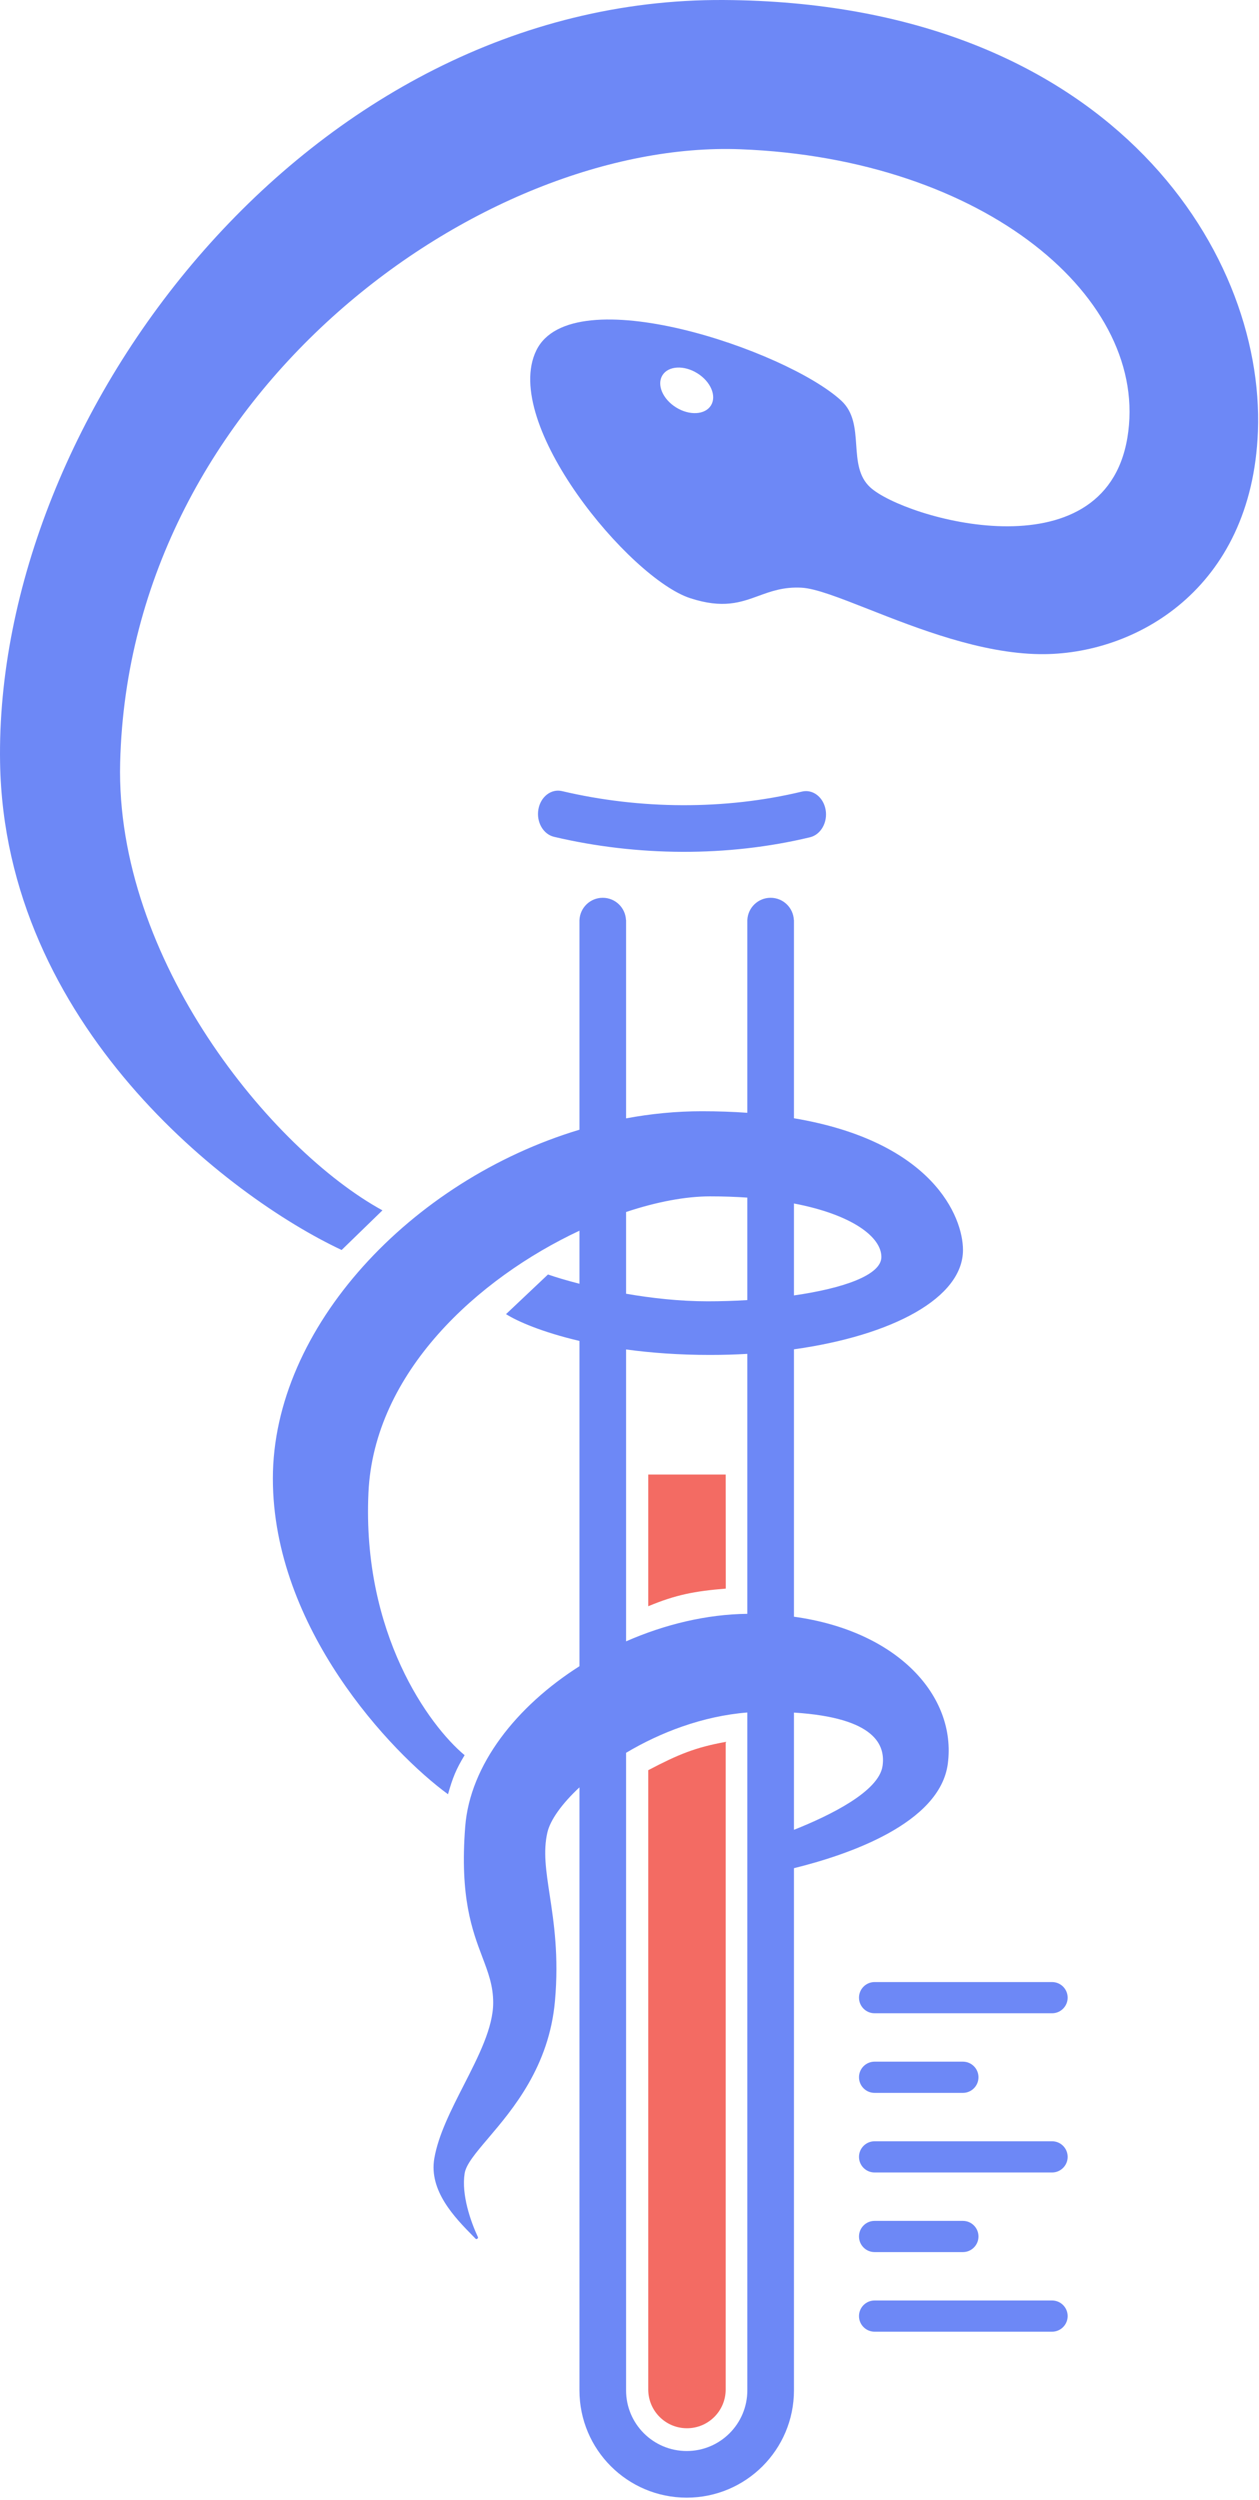 <?xml version="1.0" encoding="UTF-8"?> <svg xmlns="http://www.w3.org/2000/svg" width="135" height="268" viewBox="0 0 135 268" fill="none"> <path fill-rule="evenodd" clip-rule="evenodd" d="M77.813 158.072H69.511V172.191C72.47 170.956 74.478 170.574 77.825 170.299L77.813 158.072ZM77.813 186.733C74.576 187.317 72.76 188.061 69.511 189.764L69.511 256.16C69.511 258.452 71.369 260.311 73.662 260.311C75.954 260.311 77.813 258.452 77.813 256.16L77.813 186.733Z" fill="#F36B63"></path> <path fill-rule="evenodd" clip-rule="evenodd" d="M41.008 129.751L36.633 134.001C24.467 128.293 0.48 109.847 0.009 81.751C-0.616 44.501 33.117 -0.272 77.634 0.001C118.384 0.251 135.634 26.501 134.884 46.251C134.238 63.246 121.634 70.251 111.509 70.126C105.179 70.048 98.368 67.368 93.155 65.317C90.028 64.087 87.476 63.083 85.946 63.001C84.031 62.899 82.679 63.392 81.344 63.878C79.414 64.582 77.52 65.272 74.009 64.126C67.499 62.002 53.696 45.376 57.509 37.564C61.321 29.751 84.259 37.501 90.196 42.939C91.566 44.193 91.689 45.96 91.811 47.705C91.93 49.407 92.048 51.088 93.321 52.251C96.946 55.564 118.384 61.814 120.884 46.939C123.384 32.064 105.634 17.001 79.384 16.001C51.899 14.954 13.884 41.751 12.884 81.751C12.355 102.873 29.134 123.251 41.008 129.751ZM48.04 192.345C48.527 190.609 48.894 189.681 49.821 188.157C46.009 184.991 38.809 175.101 39.509 160.001C40.105 147.124 51.232 137.04 62.134 131.931V137.62C60.71 137.255 59.548 136.901 58.759 136.626L54.259 140.876C55.463 141.643 58.131 142.813 62.134 143.75V178.62C55.395 182.902 50.402 189.176 49.884 195.814C49.292 203.389 50.643 206.954 51.719 209.796C52.348 211.456 52.884 212.868 52.884 214.689C52.884 217.352 51.32 220.415 49.732 223.525C48.376 226.181 47.003 228.872 46.571 231.376C45.969 234.866 48.782 237.735 50.685 239.676C50.796 239.789 50.904 239.899 51.008 240.006C51.093 240.093 51.305 239.943 51.254 239.833C50.463 238.139 49.467 235.277 49.821 233.001C49.974 232.019 51.005 230.804 52.345 229.227L52.345 229.226C55.007 226.093 58.885 221.527 59.509 214.501C59.936 209.681 59.391 206.088 58.941 203.13C58.549 200.548 58.23 198.449 58.696 196.439C59.004 195.111 60.236 193.374 62.134 191.606V256.251C62.134 262.603 67.282 267.751 73.634 267.751C79.985 267.751 85.134 262.603 85.134 256.251V200.271C90.909 198.848 100.797 195.49 101.634 189.064C102.573 181.841 96.297 174.849 85.134 173.313V144.648C95.699 143.175 103.259 139.134 103.259 134.001C103.259 130.434 100.001 122.376 85.134 119.879V98.626H85.123C85.064 97.3 83.97 96.243 82.63 96.243C81.289 96.243 80.195 97.3 80.136 98.626H80.134V98.74V119.293C78.607 119.184 76.984 119.126 75.259 119.126C72.528 119.126 69.808 119.391 67.134 119.889V98.626H67.123C67.064 97.3 65.97 96.243 64.63 96.243C63.289 96.243 62.195 97.3 62.136 98.626H62.134V98.74V121.106C44.085 126.53 29.259 142.311 29.259 158.501C29.259 174.501 41.936 187.887 48.04 192.345ZM67.134 129.927V138.69C69.844 139.158 72.88 139.501 75.884 139.501C77.292 139.501 78.723 139.457 80.134 139.371V128.385C78.882 128.298 77.549 128.251 76.134 128.251C73.533 128.251 70.425 128.832 67.134 129.927ZM85.134 129.015V138.87C90.423 138.111 94.509 136.693 94.509 134.751C94.509 132.608 91.384 130.21 85.134 129.015ZM80.134 145.136C78.828 145.212 77.493 145.251 76.134 145.251C72.783 145.251 69.776 145.024 67.134 144.664V175.954C71.28 174.131 75.773 173.052 80.134 173.003V145.136ZM80.134 183.58C75.35 183.963 70.804 185.715 67.134 187.902V256.251C67.134 259.841 70.044 262.751 73.634 262.751C77.223 262.751 80.134 259.841 80.134 256.251V183.58ZM85.134 183.591V196.158C88.999 194.621 94.242 192.053 94.634 189.314C94.945 187.132 93.927 184.143 85.134 183.591ZM76.234 43.463C75.605 44.474 73.931 44.569 72.495 43.676C71.058 42.782 70.404 41.239 71.033 40.227C71.662 39.216 73.336 39.121 74.772 40.014C76.209 40.907 76.863 42.451 76.234 43.463ZM88.529 86.802C88.767 88.154 88.018 89.476 86.856 89.756C77.996 91.885 68.314 91.808 59.408 89.708C58.245 89.434 57.495 88.115 57.732 86.761C57.969 85.408 59.104 84.533 60.267 84.808C68.632 86.78 77.727 86.845 85.992 84.859C87.154 84.58 88.29 85.449 88.529 86.802ZM93.781 212.478C92.857 212.478 92.108 213.227 92.108 214.151C92.108 215.076 92.857 215.825 93.781 215.825H112.809C113.733 215.825 114.482 215.076 114.482 214.151C114.482 213.227 113.733 212.478 112.809 212.478H93.781ZM93.781 221.012C92.857 221.012 92.108 221.761 92.108 222.685C92.108 223.609 92.857 224.359 93.781 224.359H103.247C104.171 224.359 104.92 223.609 104.92 222.685C104.92 221.761 104.171 221.012 103.247 221.012H93.781ZM92.108 239.753C92.108 238.829 92.857 238.08 93.781 238.08H103.247C104.171 238.08 104.92 238.829 104.92 239.753C104.92 240.677 104.171 241.426 103.247 241.426H93.781C92.857 241.426 92.108 240.677 92.108 239.753ZM93.781 229.546C92.857 229.546 92.108 230.295 92.108 231.219C92.108 232.143 92.857 232.892 93.781 232.892H112.809C113.733 232.892 114.482 232.143 114.482 231.219C114.482 230.295 113.733 229.546 112.809 229.546H93.781ZM92.108 248.287C92.108 247.363 92.857 246.614 93.781 246.614H112.809C113.733 246.614 114.482 247.363 114.482 248.287C114.482 249.211 113.733 249.96 112.809 249.96H93.781C92.857 249.96 92.108 249.211 92.108 248.287Z" fill="#6D88F6"></path> </svg> 